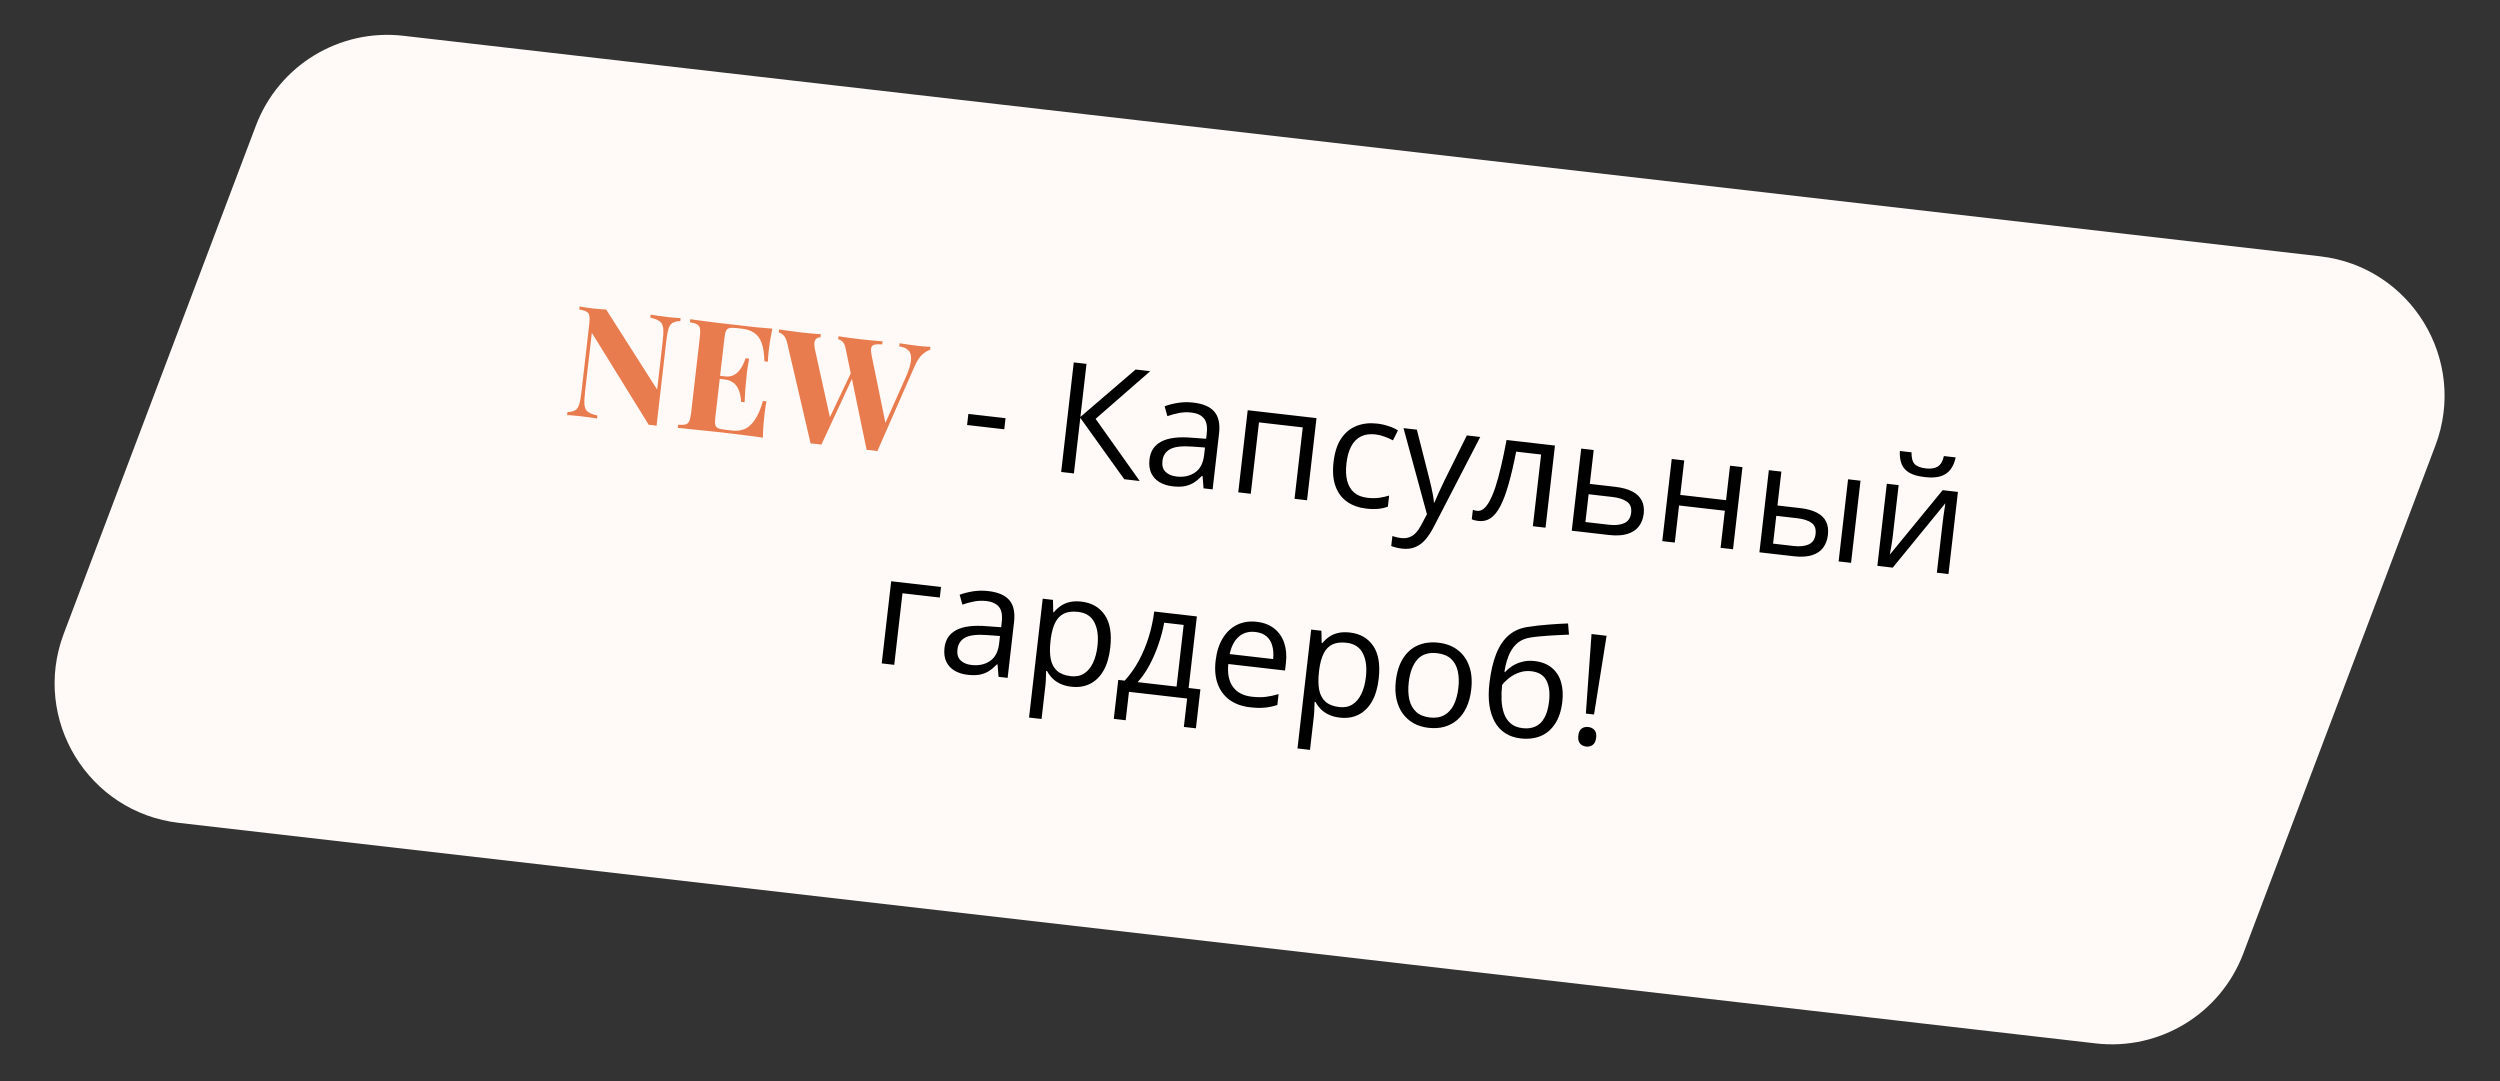 <?xml version="1.0" encoding="UTF-8"?> <svg xmlns="http://www.w3.org/2000/svg" width="356" height="154" viewBox="0 0 356 154" fill="none"><rect x="0" y="0" width="356" height="154" fill="#333333" stroke="none"/> <path d="M36.441 17.89C39.682 9.32 48.332 4.048 57.434 5.095L330.382 36.497C343.325 37.986 351.411 51.255 346.803 63.441L319.442 135.788C316.201 144.357 307.551 149.629 298.449 148.582L25.501 117.18C12.559 115.691 4.472 102.422 9.08 90.237L36.441 17.89Z" fill="#FFFAF8"></path> <path d="M96.919 45.296L96.869 45.733C96.396 45.737 96.032 45.821 95.777 45.984C95.523 46.132 95.331 46.397 95.198 46.781C95.08 47.166 94.98 47.715 94.897 48.429L93.495 60.625C93.321 60.59 93.14 60.562 92.951 60.54C92.776 60.52 92.585 60.505 92.38 60.496L84.277 47.385L83.312 55.777C83.22 56.579 83.192 57.203 83.229 57.65C83.268 58.083 83.422 58.41 83.692 58.633C83.978 58.843 84.437 59.022 85.07 59.168L85.019 59.605C84.746 59.544 84.383 59.488 83.932 59.436C83.482 59.37 83.06 59.314 82.666 59.268C82.331 59.23 81.988 59.198 81.637 59.172C81.287 59.132 80.994 59.113 80.757 59.115L80.808 58.678C81.282 58.659 81.646 58.575 81.9 58.427C82.153 58.279 82.339 58.013 82.457 57.628C82.591 57.23 82.698 56.681 82.779 55.982L83.91 46.147C83.972 45.607 83.974 45.209 83.915 44.951C83.872 44.681 83.732 44.487 83.495 44.371C83.273 44.242 82.938 44.145 82.487 44.078L82.538 43.641C82.769 43.683 83.059 43.731 83.407 43.785C83.755 43.84 84.097 43.887 84.432 43.925C84.781 43.966 85.117 43.997 85.44 44.019C85.762 44.042 86.055 44.061 86.319 44.076L93.578 55.474L94.365 48.634C94.457 47.832 94.484 47.215 94.445 46.783C94.408 46.336 94.247 46 93.963 45.775C93.693 45.552 93.241 45.374 92.607 45.242L92.657 44.805C92.932 44.852 93.295 44.908 93.745 44.975C94.195 45.041 94.617 45.097 95.01 45.142C95.36 45.183 95.703 45.215 96.04 45.239C96.391 45.264 96.684 45.283 96.919 45.296ZM109.982 46.798C109.85 47.433 109.735 48.047 109.637 48.641C109.554 49.237 109.493 49.695 109.457 50.016C109.423 50.307 109.398 50.585 109.383 50.849C109.367 51.113 109.357 51.333 109.351 51.509L108.848 51.452C108.825 50.371 108.696 49.507 108.46 48.86C108.226 48.198 107.876 47.715 107.409 47.41C106.958 47.093 106.405 46.896 105.749 46.821L104.853 46.718C104.431 46.669 104.106 46.669 103.879 46.717C103.652 46.764 103.49 46.893 103.392 47.103C103.294 47.313 103.219 47.644 103.167 48.096L101.859 59.461C101.807 59.913 101.805 60.252 101.853 60.479C101.901 60.706 102.029 60.868 102.24 60.967C102.45 61.065 102.766 61.138 103.189 61.186L104.26 61.31C104.915 61.385 105.507 61.313 106.034 61.093C106.578 60.86 107.064 60.422 107.492 59.777C107.935 59.134 108.318 58.241 108.642 57.097L109.145 57.155C109.047 57.616 108.955 58.225 108.868 58.983C108.829 59.318 108.782 59.793 108.726 60.406C108.67 61.02 108.641 61.659 108.639 62.323C107.899 62.208 107.063 62.097 106.13 61.99C105.199 61.868 104.37 61.765 103.641 61.681C103.277 61.639 102.811 61.586 102.242 61.52C101.674 61.455 101.061 61.392 100.404 61.331C99.748 61.256 99.085 61.187 98.413 61.124C97.742 61.047 97.108 60.981 96.509 60.927L96.559 60.49C97.028 60.515 97.385 60.497 97.628 60.436C97.871 60.375 98.044 60.218 98.147 59.964C98.265 59.712 98.354 59.324 98.414 58.799L99.662 47.959C99.724 47.419 99.725 47.021 99.666 46.763C99.623 46.493 99.483 46.299 99.246 46.183C99.024 46.055 98.689 45.957 98.239 45.89L98.289 45.453C98.885 45.537 99.517 45.624 100.185 45.716C100.855 45.793 101.518 45.876 102.172 45.966C102.827 46.042 103.439 46.112 104.008 46.178C104.576 46.243 105.042 46.297 105.406 46.339C106.077 46.416 106.834 46.503 107.679 46.6C108.541 46.684 109.308 46.751 109.982 46.798ZM105.712 53.881C105.712 53.881 105.704 53.954 105.687 54.099C105.67 54.245 105.662 54.318 105.662 54.318L101.837 53.878C101.837 53.878 101.846 53.805 101.862 53.66C101.879 53.514 101.887 53.441 101.887 53.441L105.712 53.881ZM106.678 51.069C106.524 51.893 106.422 52.523 106.372 52.96C106.336 53.399 106.297 53.801 106.255 54.165C106.213 54.529 106.175 54.931 106.139 55.37C106.103 55.808 106.067 56.446 106.029 57.283L105.527 57.226C105.513 56.707 105.429 56.218 105.275 55.757C105.136 55.298 104.899 54.917 104.565 54.613C104.233 54.294 103.775 54.101 103.192 54.034L103.243 53.597C103.68 53.647 104.061 53.602 104.387 53.463C104.715 53.309 104.99 53.097 105.213 52.827C105.453 52.544 105.65 52.242 105.805 51.921C105.96 51.599 106.083 51.296 106.175 51.011L106.678 51.069ZM132.493 49.388L132.443 49.825C132.109 49.905 131.744 50.122 131.35 50.475C130.956 50.813 130.58 51.39 130.22 52.205L124.938 64.242C124.823 64.214 124.7 64.193 124.569 64.178C124.438 64.162 124.307 64.147 124.176 64.132C124.044 64.117 123.913 64.102 123.782 64.087C123.651 64.072 123.526 64.065 123.408 64.066L120.418 49.638C120.324 49.169 120.177 48.843 119.977 48.657C119.791 48.473 119.583 48.361 119.351 48.319L119.402 47.882C119.808 47.944 120.287 48.014 120.839 48.092C121.406 48.172 121.966 48.244 122.519 48.307C123.161 48.381 123.759 48.443 124.314 48.492C124.884 48.542 125.337 48.58 125.674 48.604L125.624 49.041C125.185 49.005 124.83 49.016 124.557 49.073C124.299 49.132 124.134 49.283 124.062 49.526C124.005 49.77 124.032 50.172 124.145 50.731L126.157 60.574L125.552 61.412L128.924 53.85C129.401 52.783 129.668 51.935 129.726 51.307C129.783 50.678 129.667 50.215 129.377 49.916C129.088 49.602 128.646 49.403 128.05 49.32L128.1 48.883C128.594 48.955 129.058 49.023 129.494 49.088C129.929 49.153 130.366 49.21 130.803 49.26C131.138 49.299 131.445 49.327 131.723 49.344C132.016 49.363 132.273 49.378 132.493 49.388ZM116.888 47.593L116.838 48.03C116.541 48.04 116.325 48.126 116.188 48.288C116.053 48.434 115.977 48.647 115.96 48.926C115.959 49.191 115.992 49.483 116.058 49.801L118.286 59.889L117.605 60.608L121.343 52.756L121.581 53.381L116.961 63.325C116.846 63.297 116.723 63.275 116.592 63.26C116.46 63.245 116.329 63.23 116.198 63.215C116.067 63.2 115.936 63.184 115.805 63.169C115.674 63.154 115.549 63.147 115.431 63.148L112.109 48.904C111.982 48.343 111.798 47.952 111.557 47.733C111.331 47.515 111.11 47.386 110.893 47.346L110.943 46.909C111.379 46.974 111.894 47.048 112.49 47.131C113.086 47.215 113.653 47.287 114.192 47.349C114.775 47.416 115.293 47.469 115.747 47.506C116.215 47.545 116.595 47.574 116.888 47.593Z" fill="#E97C4E"></path> <path d="M137.714 60.521L137.895 58.941L143.189 59.55L143.007 61.13L137.714 60.521ZM162.293 68.496L160.095 68.243L153.835 59.499L152.924 67.418L151.109 67.209L152.904 51.607L154.719 51.815L153.849 59.371L161.709 52.62L163.79 52.859L156.013 59.642L162.293 68.496ZM169.926 57.328C171.32 57.488 172.319 57.92 172.923 58.624C173.527 59.328 173.75 60.367 173.592 61.74L172.677 69.69L171.386 69.542L171.243 67.773L171.158 67.764C170.781 68.153 170.399 68.473 170.009 68.724C169.621 68.967 169.183 69.137 168.697 69.232C168.218 69.321 167.64 69.327 166.965 69.249C166.253 69.167 165.634 68.97 165.108 68.657C164.589 68.345 164.198 67.918 163.936 67.376C163.681 66.835 163.598 66.177 163.688 65.401C163.822 64.234 164.387 63.391 165.384 62.871C166.381 62.352 167.829 62.172 169.728 62.333L171.755 62.48L171.837 61.765C171.953 60.755 171.818 60.022 171.431 59.566C171.043 59.111 170.455 58.838 169.665 58.747C169.053 58.676 168.459 58.698 167.884 58.812C167.309 58.926 166.758 59.076 166.232 59.26L165.843 57.853C166.4 57.643 167.032 57.481 167.737 57.368C168.442 57.255 169.171 57.241 169.926 57.328ZM171.59 63.726L169.799 63.596C168.334 63.485 167.279 63.605 166.633 63.956C165.987 64.307 165.62 64.867 165.531 65.635C165.454 66.304 165.6 66.822 165.969 67.188C166.338 67.555 166.856 67.777 167.525 67.854C168.564 67.973 169.447 67.783 170.175 67.283C170.903 66.783 171.333 65.956 171.466 64.804L171.59 63.726ZM187.469 59.541L186.124 71.237L184.341 71.032L185.511 60.862L179.279 60.145L178.109 70.315L176.327 70.11L177.673 58.414L187.469 59.541ZM194.54 72.422C193.487 72.301 192.584 71.977 191.83 71.45C191.076 70.924 190.526 70.19 190.18 69.249C189.834 68.308 189.739 67.162 189.895 65.81C190.057 64.394 190.425 63.265 190.998 62.423C191.579 61.574 192.31 60.981 193.192 60.643C194.075 60.304 195.046 60.196 196.106 60.318C196.689 60.385 197.244 60.511 197.771 60.694C198.306 60.87 198.737 61.068 199.065 61.286L198.361 62.708C198.022 62.525 197.624 62.349 197.168 62.181C196.718 62.014 196.291 61.907 195.885 61.861C195.074 61.767 194.378 61.864 193.797 62.15C193.224 62.438 192.763 62.904 192.415 63.548C192.074 64.194 191.846 65.011 191.733 66C191.624 66.946 191.659 67.769 191.838 68.467C192.024 69.166 192.353 69.723 192.824 70.137C193.304 70.546 193.931 70.794 194.707 70.884C195.326 70.955 195.891 70.955 196.404 70.884C196.918 70.806 197.387 70.702 197.813 70.571L197.632 72.15C197.218 72.304 196.762 72.407 196.266 72.458C195.777 72.51 195.202 72.498 194.54 72.422ZM199.859 60.966L201.759 61.185L203.56 68.269C203.664 68.685 203.759 69.085 203.844 69.47C203.93 69.847 204.004 70.209 204.065 70.555C204.126 70.901 204.167 71.233 204.188 71.553L204.263 71.561C204.404 71.217 204.599 70.768 204.851 70.213C205.103 69.65 205.37 69.079 205.653 68.499L208.877 62.004L210.787 62.224L204.153 75.052C203.8 75.74 203.412 76.329 202.987 76.821C202.57 77.314 202.089 77.673 201.544 77.899C200.999 78.132 200.363 78.206 199.637 78.123C199.303 78.084 199.01 78.029 198.759 77.957C198.507 77.892 198.291 77.824 198.112 77.752L198.275 76.333C198.428 76.387 198.612 76.441 198.83 76.494C199.054 76.549 199.287 76.59 199.529 76.618C199.97 76.669 200.361 76.627 200.7 76.493C201.047 76.367 201.355 76.158 201.627 75.865C201.899 75.571 202.145 75.214 202.367 74.793L203.196 73.223L199.859 60.966ZM220.081 75.144L218.278 74.936L219.453 64.723L215.899 64.315C215.545 66.141 215.182 67.699 214.81 68.99C214.446 70.275 214.052 71.314 213.629 72.109C213.214 72.898 212.753 73.461 212.245 73.799C211.746 74.131 211.179 74.26 210.546 74.187C210.354 74.165 210.174 74.134 210.005 74.093C209.837 74.052 209.695 73.999 209.58 73.936L209.735 72.591C209.824 72.63 209.918 72.663 210.016 72.688C210.121 72.715 210.23 72.735 210.344 72.748C210.664 72.784 210.971 72.686 211.265 72.454C211.566 72.214 211.855 71.837 212.13 71.32C212.413 70.805 212.687 70.145 212.953 69.339C213.219 68.526 213.481 67.565 213.739 66.456C214.004 65.34 214.269 64.073 214.533 62.654L221.427 63.447L220.081 75.144ZM226.389 68.906L229.975 69.319C230.971 69.433 231.786 69.653 232.419 69.978C233.052 70.303 233.503 70.73 233.774 71.259C234.052 71.788 234.149 72.415 234.066 73.141C233.982 73.867 233.746 74.478 233.358 74.974C232.976 75.47 232.431 75.826 231.721 76.04C231.019 76.254 230.138 76.301 229.078 76.179L223.816 75.574L225.162 63.877L226.944 64.082L226.389 68.906ZM232.274 73.022C232.356 72.303 232.158 71.775 231.677 71.439C231.205 71.096 230.513 70.873 229.603 70.768L226.22 70.379L225.764 74.338L229.158 74.728C230.012 74.826 230.723 74.75 231.293 74.498C231.863 74.239 232.19 73.747 232.274 73.022ZM239.836 65.565L239.271 70.474L245.791 71.225L246.356 66.316L248.128 66.519L246.782 78.216L245.011 78.012L245.618 72.729L239.098 71.979L238.49 77.262L236.708 77.057L238.054 65.36L239.836 65.565ZM250.539 78.648L251.884 66.952L253.666 67.157L253.111 71.98L256.313 72.349C257.309 72.463 258.113 72.682 258.724 73.004C259.343 73.328 259.781 73.753 260.037 74.28C260.294 74.807 260.381 75.433 260.297 76.159C260.214 76.885 259.985 77.496 259.61 77.994C259.243 78.492 258.712 78.849 258.016 79.065C257.328 79.281 256.458 79.329 255.405 79.208L250.539 78.648ZM252.486 77.412L255.4 77.747C256.282 77.849 257.004 77.773 257.567 77.521C258.129 77.268 258.453 76.776 258.537 76.043C258.62 75.324 258.432 74.798 257.973 74.464C257.514 74.123 256.827 73.9 255.909 73.794L252.942 73.453L252.486 77.412ZM261.819 79.946L263.164 68.249L264.936 68.453L263.59 80.149L261.819 79.946ZM270.368 69.078L269.522 76.431C269.505 76.573 269.481 76.758 269.447 76.985C269.415 77.204 269.377 77.441 269.333 77.696C269.29 77.943 269.248 78.184 269.207 78.417C269.174 78.644 269.141 78.831 269.11 78.979L276.632 69.799L278.809 70.049L277.463 81.746L275.809 81.555L276.634 74.384C276.661 74.156 276.698 73.865 276.746 73.51C276.794 73.155 276.845 72.808 276.898 72.468C276.952 72.121 276.994 71.852 277.023 71.66L269.524 80.832L267.336 80.58L268.682 68.884L270.368 69.078ZM278.488 65.135C278.341 65.847 278.09 66.427 277.736 66.876C277.389 67.327 276.916 67.644 276.318 67.827C275.721 68.004 274.978 68.04 274.089 67.938C273.171 67.833 272.445 67.63 271.91 67.331C271.382 67.025 271.012 66.615 270.797 66.1C270.589 65.586 270.503 64.959 270.537 64.221L272.202 64.412C272.19 65.204 272.339 65.762 272.648 66.086C272.956 66.409 273.495 66.616 274.263 66.704C274.946 66.783 275.501 66.695 275.926 66.441C276.352 66.187 276.647 65.688 276.812 64.943L278.488 65.135ZM134 83.587L133.827 85.092L128.513 84.481L127.34 94.672L125.558 94.467L126.904 82.771L134 83.587ZM140.735 84.168C142.129 84.328 143.129 84.76 143.732 85.464C144.336 86.168 144.559 87.206 144.401 88.579L143.487 96.53L142.195 96.381L142.053 94.613L141.967 94.603C141.591 94.993 141.208 95.312 140.819 95.563C140.43 95.807 139.993 95.976 139.506 96.072C139.027 96.161 138.45 96.167 137.774 96.089C137.063 96.007 136.444 95.81 135.917 95.497C135.398 95.185 135.008 94.758 134.746 94.216C134.491 93.675 134.408 93.016 134.497 92.241C134.631 91.074 135.197 90.231 136.194 89.711C137.191 89.192 138.639 89.012 140.538 89.173L142.564 89.32L142.647 88.605C142.763 87.594 142.627 86.861 142.24 86.406C141.853 85.951 141.264 85.677 140.474 85.587C139.863 85.516 139.269 85.538 138.694 85.652C138.118 85.766 137.568 85.915 137.042 86.1L136.652 84.693C137.21 84.483 137.841 84.321 138.546 84.208C139.251 84.094 139.981 84.081 140.735 84.168ZM142.399 90.566L140.609 90.435C139.144 90.325 138.088 90.445 137.442 90.796C136.796 91.147 136.429 91.706 136.341 92.475C136.264 93.143 136.41 93.661 136.778 94.028C137.147 94.395 137.666 94.617 138.335 94.694C139.373 94.813 140.257 94.623 140.985 94.123C141.713 93.622 142.143 92.796 142.275 91.644L142.399 90.566ZM154.003 85.672C155.461 85.84 156.567 86.475 157.319 87.578C158.072 88.681 158.332 90.24 158.1 92.253C157.947 93.584 157.62 94.677 157.117 95.535C156.615 96.393 155.974 97.011 155.195 97.39C154.424 97.77 153.547 97.903 152.565 97.79C151.946 97.719 151.411 97.575 150.961 97.357C150.51 97.139 150.133 96.873 149.831 96.557C149.528 96.241 149.286 95.907 149.103 95.554L148.975 95.539C148.964 95.819 148.951 96.156 148.934 96.551C148.925 96.946 148.903 97.29 148.869 97.582L148.317 102.384L146.535 102.179L148.482 85.253L149.944 85.422L149.98 87.177L150.065 87.187C150.334 86.858 150.649 86.566 151.009 86.312C151.371 86.051 151.796 85.862 152.286 85.745C152.783 85.622 153.355 85.598 154.003 85.672ZM153.521 87.131C152.71 87.037 152.038 87.119 151.504 87.374C150.977 87.631 150.563 88.059 150.264 88.659C149.965 89.252 149.754 90.017 149.632 90.954L149.593 91.296C149.479 92.285 149.489 93.133 149.624 93.841C149.766 94.549 150.066 95.11 150.523 95.523C150.987 95.936 151.642 96.192 152.489 96.29C153.215 96.373 153.842 96.247 154.371 95.911C154.9 95.576 155.322 95.073 155.637 94.403C155.959 93.726 156.173 92.932 156.278 92.022C156.437 90.642 156.293 89.515 155.845 88.642C155.406 87.762 154.631 87.258 153.521 87.131ZM170.434 87.779L169.261 97.97L170.937 98.163L170.298 103.713L168.58 103.515L169.046 99.47L160.764 98.517L160.299 102.562L158.602 102.367L159.241 96.818L160.158 96.923C160.934 96.075 161.605 95.125 162.173 94.073C162.741 93.021 163.208 91.904 163.575 90.72C163.943 89.53 164.205 88.317 164.362 87.08L170.434 87.779ZM168.554 88.99L165.779 88.671C165.595 89.702 165.321 90.741 164.955 91.787C164.597 92.835 164.166 93.823 163.663 94.753C163.16 95.675 162.607 96.47 162.005 97.136L167.543 97.773L168.554 88.99ZM178.964 88.544C179.96 88.659 180.788 88.977 181.449 89.5C182.11 90.023 182.583 90.705 182.868 91.545C183.154 92.378 183.236 93.325 183.115 94.385L182.988 95.484L174.91 94.555C174.773 95.93 174.994 97.015 175.573 97.81C176.152 98.605 177.043 99.071 178.245 99.209C178.985 99.294 179.647 99.302 180.232 99.233C180.817 99.163 181.43 99.032 182.072 98.839L181.893 100.397C181.272 100.592 180.663 100.717 180.066 100.771C179.476 100.825 178.786 100.807 177.996 100.716C176.872 100.587 175.916 100.246 175.129 99.694C174.35 99.136 173.78 98.386 173.42 97.443C173.06 96.501 172.954 95.386 173.102 94.098C173.247 92.839 173.582 91.774 174.108 90.905C174.641 90.029 175.32 89.386 176.146 88.977C176.979 88.568 177.918 88.424 178.964 88.544ZM178.776 89.993C177.829 89.884 177.04 90.107 176.406 90.661C175.773 91.215 175.339 92.041 175.105 93.139L181.294 93.851C181.368 93.153 181.328 92.528 181.175 91.977C181.03 91.42 180.761 90.971 180.367 90.63C179.975 90.282 179.444 90.07 178.776 89.993ZM192.229 90.07C193.687 90.238 194.793 90.873 195.545 91.976C196.298 93.079 196.559 94.638 196.327 96.651C196.174 97.981 195.846 99.075 195.344 99.933C194.841 100.791 194.201 101.409 193.422 101.788C192.65 102.168 191.773 102.301 190.791 102.188C190.173 102.117 189.638 101.973 189.187 101.755C188.736 101.537 188.36 101.271 188.057 100.955C187.755 100.639 187.512 100.304 187.329 99.952L187.201 99.937C187.19 100.217 187.177 100.554 187.16 100.949C187.151 101.344 187.129 101.688 187.096 101.979L186.543 106.782L184.761 106.577L186.708 89.651L188.17 89.819L188.206 91.575L188.292 91.585C188.56 91.255 188.875 90.964 189.236 90.71C189.597 90.448 190.023 90.26 190.512 90.143C191.009 90.02 191.581 89.996 192.229 90.07ZM191.748 91.528C190.936 91.435 190.264 91.516 189.73 91.772C189.203 92.029 188.79 92.457 188.49 93.057C188.191 93.65 187.981 94.415 187.858 95.352L187.819 95.694C187.705 96.683 187.716 97.531 187.851 98.238C187.993 98.947 188.292 99.507 188.749 99.921C189.213 100.334 189.869 100.59 190.715 100.687C191.441 100.771 192.068 100.645 192.597 100.309C193.126 99.974 193.548 99.471 193.863 98.8C194.186 98.124 194.4 97.33 194.504 96.42C194.663 95.039 194.519 93.913 194.072 93.039C193.632 92.16 192.857 91.656 191.748 91.528ZM209.505 98.178C209.395 99.138 209.172 99.981 208.836 100.707C208.5 101.432 208.068 102.028 207.538 102.493C207.009 102.958 206.394 103.291 205.693 103.492C205.001 103.686 204.234 103.735 203.395 103.638C202.612 103.548 201.909 103.33 201.286 102.985C200.67 102.633 200.154 102.17 199.737 101.596C199.327 101.022 199.034 100.343 198.858 99.559C198.688 98.775 198.659 97.903 198.769 96.943C198.917 95.662 199.259 94.599 199.796 93.752C200.334 92.898 201.032 92.283 201.89 91.906C202.756 91.523 203.747 91.395 204.864 91.524C205.931 91.647 206.836 91.992 207.578 92.56C208.327 93.13 208.87 93.891 209.207 94.846C209.553 95.794 209.652 96.904 209.505 98.178ZM200.605 97.154C200.497 98.093 200.528 98.922 200.697 99.641C200.867 100.359 201.19 100.937 201.666 101.374C202.142 101.811 202.789 102.076 203.607 102.17C204.418 102.264 205.105 102.152 205.668 101.834C206.238 101.518 206.687 101.029 207.015 100.368C207.343 99.706 207.562 98.906 207.67 97.967C207.777 97.035 207.745 96.216 207.574 95.512C207.403 94.8 207.08 94.23 206.603 93.8C206.126 93.37 205.475 93.108 204.65 93.013C203.433 92.873 202.494 93.172 201.832 93.911C201.178 94.65 200.769 95.731 200.605 97.154ZM212.092 97.308C212.284 95.643 212.607 94.242 213.063 93.105C213.519 91.961 214.122 91.071 214.872 90.437C215.631 89.796 216.555 89.405 217.646 89.264C218.585 89.119 219.535 89.012 220.494 88.943C221.455 88.866 222.387 88.811 223.292 88.778L223.422 90.372C222.967 90.384 222.489 90.405 221.988 90.434C221.488 90.455 220.987 90.484 220.486 90.52C219.985 90.549 219.512 90.588 219.066 90.638C218.622 90.681 218.227 90.733 217.881 90.794C217.257 90.888 216.701 91.112 216.214 91.467C215.733 91.823 215.324 92.341 214.986 93.023C214.655 93.706 214.402 94.585 214.228 95.661L214.356 95.676C214.606 95.387 214.933 95.111 215.338 94.848C215.743 94.585 216.213 94.383 216.749 94.243C217.285 94.095 217.873 94.058 218.513 94.132C219.523 94.248 220.341 94.566 220.966 95.085C221.592 95.596 222.03 96.267 222.281 97.096C222.532 97.925 222.596 98.869 222.474 99.929C222.328 101.203 221.984 102.248 221.443 103.065C220.909 103.883 220.222 104.468 219.381 104.818C218.542 105.161 217.588 105.271 216.521 105.148C215.696 105.053 214.974 104.808 214.357 104.413C213.746 104.018 213.249 103.485 212.865 102.814C212.488 102.143 212.23 101.346 212.091 100.422C211.959 99.498 211.96 98.46 212.092 97.308ZM216.829 103.692C217.505 103.769 218.101 103.694 218.618 103.465C219.142 103.237 219.57 102.832 219.904 102.25C220.245 101.663 220.473 100.874 220.587 99.885C220.729 98.647 220.602 97.652 220.206 96.9C219.817 96.142 219.104 95.703 218.065 95.584C217.418 95.509 216.815 95.58 216.256 95.797C215.699 96.007 215.217 96.279 214.811 96.615C214.404 96.95 214.102 97.258 213.904 97.538C213.821 98.263 213.793 98.974 213.821 99.669C213.849 100.364 213.963 101.001 214.164 101.579C214.364 102.157 214.677 102.633 215.102 103.006C215.535 103.381 216.111 103.609 216.829 103.692ZM226.99 101.746L225.827 101.613L226.633 90.287L228.778 90.534L226.99 101.746ZM224.752 104.755C224.809 104.256 224.971 103.918 225.236 103.74C225.503 103.554 225.817 103.482 226.18 103.524C226.536 103.565 226.823 103.706 227.04 103.947C227.265 104.182 227.349 104.549 227.292 105.047C227.235 105.538 227.07 105.883 226.794 106.082C226.527 106.274 226.216 106.35 225.86 106.309C225.497 106.268 225.207 106.122 224.991 105.874C224.775 105.619 224.696 105.245 224.752 104.755Z" fill="black"></path> </svg> 